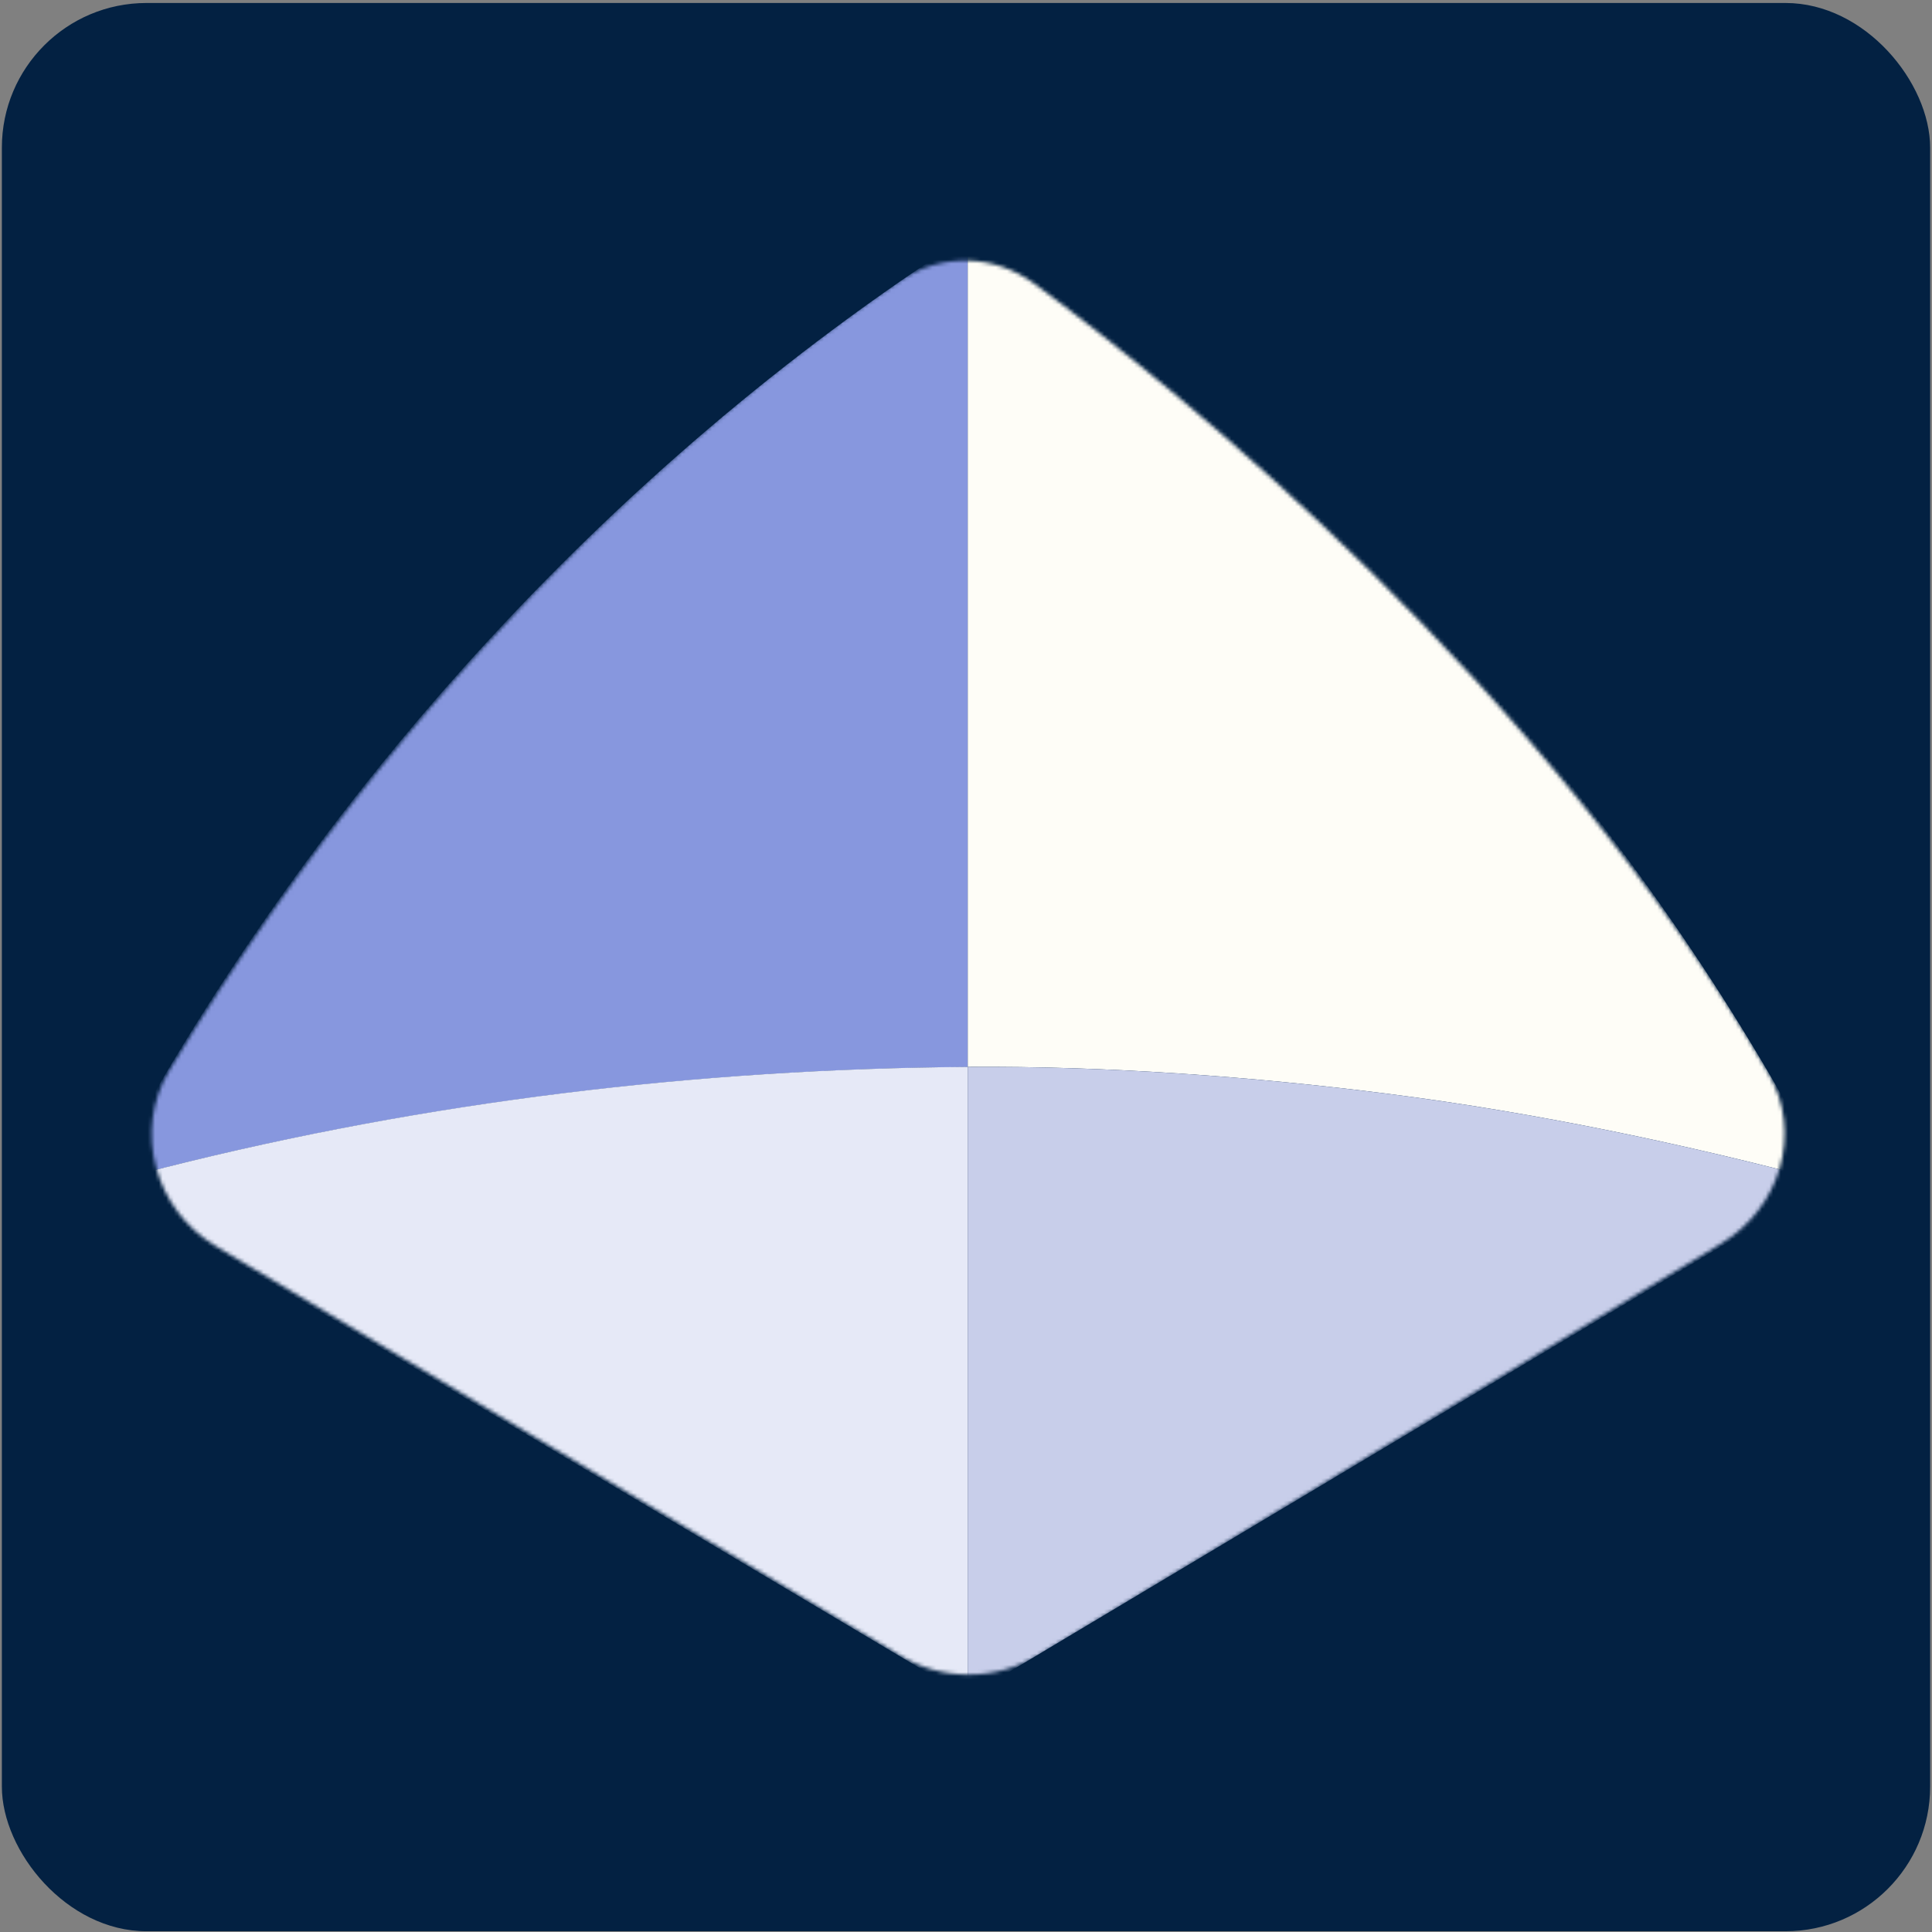 <svg width="517" height="517" viewBox="0 0 517 517" fill="none" xmlns="http://www.w3.org/2000/svg">
<rect x="0" y="0" width="517" height="517" fill="#808080" stroke="none"/>
<rect x="0.5" y="0.799" width="516" height="516" rx="38.7" fill="#032142"/>
<mask id="mask0_5407_26842" style="mask-type:alpha" maskUnits="userSpaceOnUse" x="40" y="69" width="438" height="380">
<path d="M460.594 332.78L277.657 443.012C266.361 449.819 252.231 449.841 240.913 443.068L57.765 333.477C41.392 323.679 35.556 302.658 45.378 286.3C117.028 166.969 203.929 100.017 241.058 75.006C252.073 67.586 266.156 68.072 276.843 75.957C316.273 105.048 413.155 183.054 473.225 287.19C482.446 303.175 476.4 323.256 460.594 332.78Z" fill="#D9D9D9"/>
</mask>
<g mask="url(#mask0_5407_26842)">
<path d="M258.958 63.233V285.536C186.531 286.064 114.07 294.85 43.987 312.486C38.901 313.774 33.254 315.095 28.498 317.176L27.738 316.812C81.935 214.76 161.629 125.786 258.958 63.233Z" fill="#8797DE"/>
<path d="M489.428 316.35C450.787 306.112 411.452 297.822 371.721 292.736C335.061 288.046 295.892 285.239 258.968 285.503V63.233C261.181 63.233 284.795 80.407 288.527 83.148C371.622 144.017 442.101 224.866 489.428 316.383V316.35Z" fill="#FEFDF7"/>
<path d="M489.428 316.354L258.968 454.009V285.507C295.892 285.243 335.061 288.05 371.721 292.74C411.452 297.826 450.82 306.116 489.428 316.354Z" fill="#C8CEEA"/>
<path d="M258.965 285.503V454.005L28.505 317.143C33.294 315.095 38.941 313.741 43.994 312.453C114.077 294.783 186.538 286.031 258.965 285.503Z" fill="#E6E9F7"/>
</g>
</svg>
